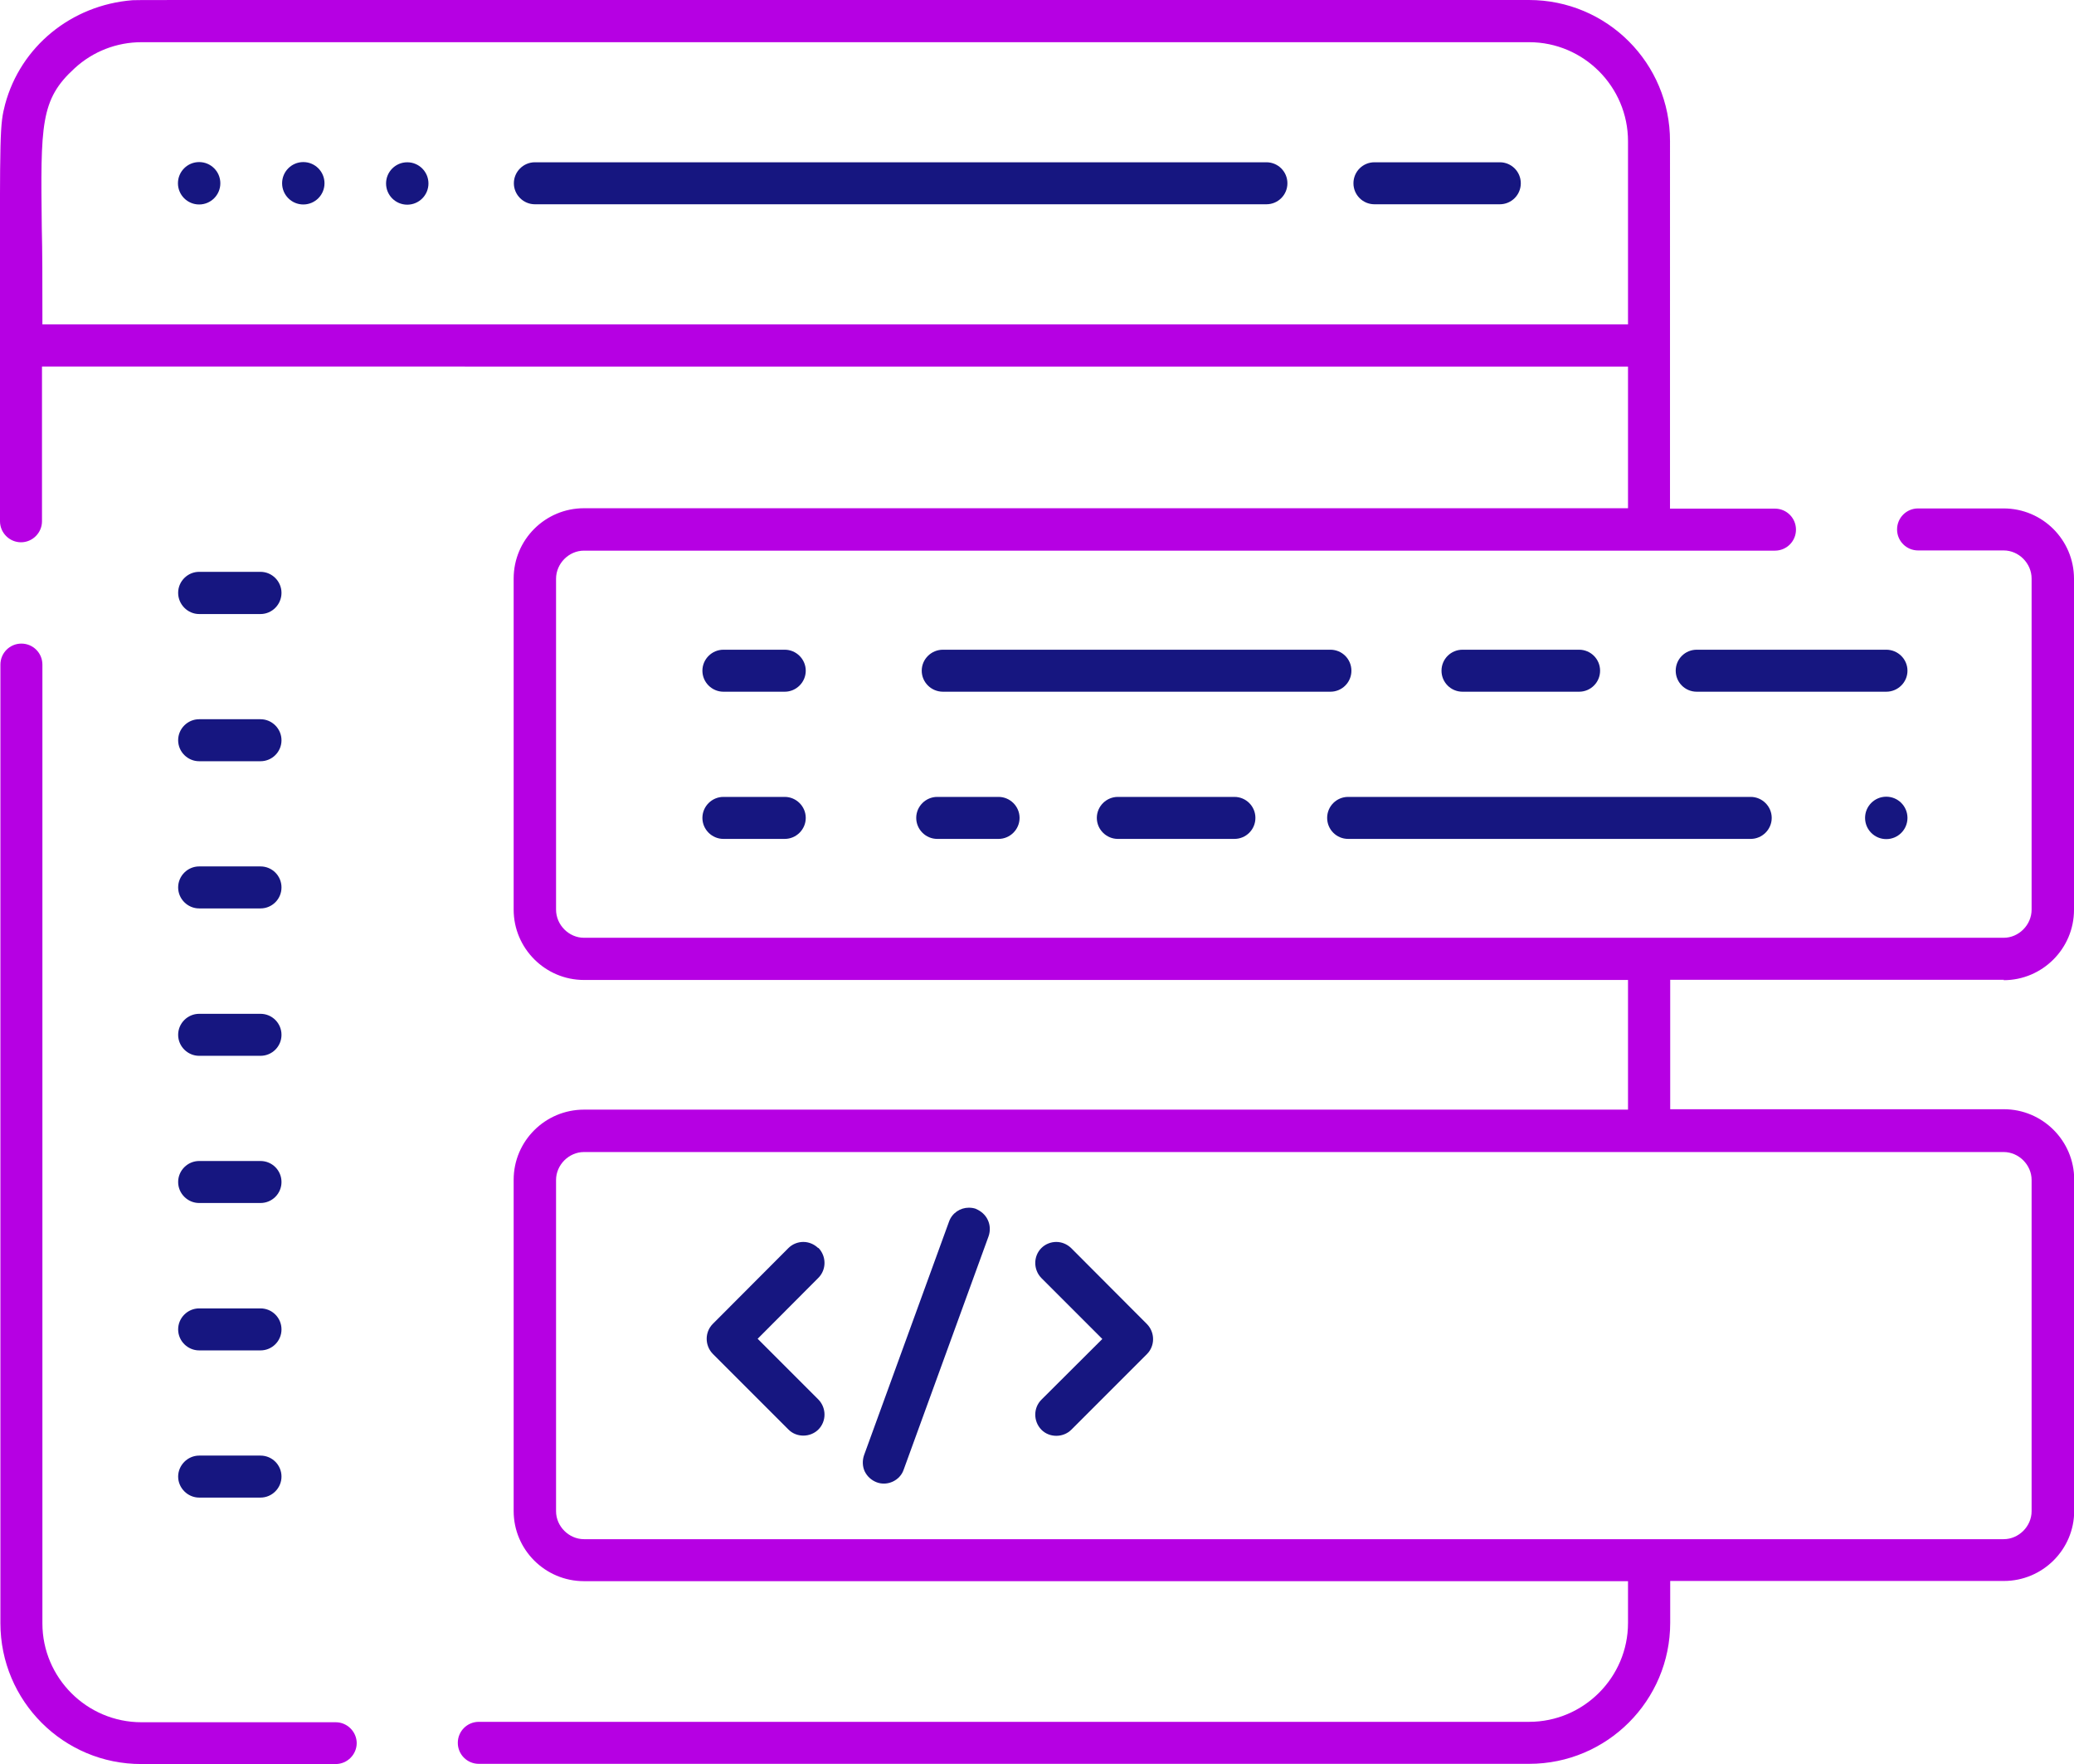 <?xml version="1.0" encoding="UTF-8"?><svg id="Layer_2" xmlns="http://www.w3.org/2000/svg" viewBox="0 0 101.75 86.54"><defs><style>.cls-1{fill:#b600e3;}.cls-2{fill:#161680;}</style></defs><g id="Layer_1-2"><g><path class="cls-2" d="M13.81,36.31c0,.57-.46,1.03-1.03,1.03h-3.01c-.56,0-1.03-.46-1.03-1.03s.47-1.03,1.03-1.03h3.01c.57,0,1.03,.47,1.03,1.03Z"/><path class="cls-2" d="M13.81,29.08c0,.57-.46,1.04-1.03,1.04h-3.01c-.56,0-1.03-.47-1.03-1.04s.47-1.03,1.03-1.03h3.01c.57,0,1.03,.47,1.03,1.03Z"/><path class="cls-2" d="M13.81,43.53c0,.57-.46,1.03-1.03,1.03h-3.01c-.56,0-1.03-.46-1.03-1.03s.47-1.03,1.03-1.03h3.01c.57,0,1.03,.46,1.03,1.03Z"/><path class="cls-2" d="M13.81,50.76c0,.57-.46,1.03-1.03,1.03h-3.01c-.56,0-1.03-.46-1.03-1.03s.47-1.03,1.03-1.03h3.01c.57,0,1.03,.46,1.03,1.03Z"/><path class="cls-2" d="M13.81,57.98c0,.57-.46,1.03-1.03,1.03h-3.01c-.56,0-1.03-.46-1.03-1.03s.47-1.03,1.03-1.03h3.01c.57,0,1.03,.46,1.03,1.03Z"/><path class="cls-2" d="M13.81,65.21c0,.57-.46,1.03-1.03,1.03h-3.01c-.56,0-1.03-.46-1.03-1.03s.47-1.03,1.03-1.03h3.01c.57,0,1.03,.46,1.03,1.03Z"/><path class="cls-2" d="M13.81,72.43c0,.56-.46,1.03-1.03,1.03h-3.01c-.56,0-1.03-.47-1.03-1.03s.47-1.03,1.03-1.03h3.01c.57,0,1.03,.46,1.03,1.03Z"/><g><path class="cls-2" d="M40.14,61.22c-.21-.2-.47-.3-.73-.3s-.53,.1-.73,.3l-3.71,3.72c-.4,.4-.4,1.06,0,1.47l3.71,3.71c.39,.4,1.07,.4,1.47,0,.4-.4,.4-1.06,0-1.47l-2.98-2.98,2.98-2.99c.4-.4,.4-1.06,0-1.47Z"/><path class="cls-2" d="M56.26,64.94l-3.71-3.72c-.21-.2-.47-.3-.73-.3s-.53,.1-.73,.3c-.4,.4-.4,1.06,0,1.47l2.99,2.99-2.99,2.98c-.4,.4-.4,1.06,0,1.47,.39,.4,1.07,.4,1.47,0l3.71-3.71c.4-.4,.4-1.06,0-1.47Z"/><path class="cls-2" d="M47.89,59.3c-.11-.04-.23-.06-.36-.06-.42,0-.82,.26-.97,.68l-4.17,11.46c-.09,.26-.08,.55,.03,.79,.12,.25,.33,.44,.59,.54,.53,.2,1.14-.09,1.32-.61l4.17-11.46c.09-.26,.08-.55-.04-.8-.11-.24-.32-.43-.58-.54Z"/></g><path class="cls-2" d="M63.16,8.99c0,.57-.46,1.03-1.03,1.03H26.24c-.56,0-1.03-.46-1.03-1.03s.47-1.03,1.03-1.03H62.13c.57,0,1.03,.46,1.03,1.03Z"/><path class="cls-2" d="M74.61,8.99c0,.57-.46,1.03-1.03,1.03h-6.15c-.57,0-1.03-.46-1.03-1.03s.46-1.03,1.03-1.03h6.15c.57,0,1.03,.46,1.03,1.03Z"/><path class="cls-2" d="M86.92,40.12c0,.57-.47,1.03-1.03,1.03h-19.75c-.57,0-1.03-.46-1.03-1.03s.46-1.03,1.03-1.03h19.75c.56,0,1.03,.46,1.03,1.03Z"/><path class="cls-2" d="M78.5,32.9c0,.57-.46,1.03-1.03,1.03h-5.72c-.57,0-1.03-.46-1.03-1.03s.46-1.03,1.03-1.03h5.72c.57,0,1.03,.46,1.03,1.03Z"/><path class="cls-2" d="M93.58,32.9c0,.57-.47,1.03-1.04,1.03h-9.3c-.57,0-1.03-.46-1.03-1.03s.46-1.03,1.03-1.03h9.3c.57,0,1.04,.46,1.04,1.03Z"/><path class="cls-2" d="M66.3,32.9c0,.57-.46,1.03-1.03,1.03h-19.01c-.57,0-1.04-.46-1.04-1.03s.47-1.03,1.04-1.03h19.01c.57,0,1.03,.46,1.03,1.03Z"/><path class="cls-2" d="M61.59,40.12c0,.57-.46,1.03-1.03,1.03h-5.72c-.56,0-1.03-.46-1.03-1.03s.47-1.03,1.03-1.03h5.72c.57,0,1.03,.46,1.03,1.03Z"/><path class="cls-2" d="M50.02,40.12c0,.57-.47,1.03-1.03,1.03h-3.01c-.56,0-1.03-.46-1.03-1.03s.47-1.03,1.03-1.03h3.01c.56,0,1.03,.46,1.03,1.03Z"/><path class="cls-2" d="M39.53,40.12c0,.57-.47,1.03-1.03,1.03h-3.01c-.56,0-1.03-.46-1.03-1.03s.47-1.03,1.03-1.03h3.01c.56,0,1.03,.46,1.03,1.03Z"/><path class="cls-2" d="M39.53,32.9c0,.57-.47,1.03-1.03,1.03h-3.01c-.56,0-1.03-.46-1.03-1.03s.47-1.03,1.03-1.03h3.01c.56,0,1.03,.46,1.03,1.03Z"/><path class="cls-1" d="M98.3,48.08c1.9,0,3.45-1.55,3.45-3.45V28.39c0-1.91-1.55-3.45-3.45-3.45h-4.2c-.57,0-1.03,.46-1.03,1.03s.46,1.03,1.03,1.03h4.2c.74,0,1.37,.63,1.37,1.38v16.24c0,.75-.63,1.38-1.37,1.38H28.65c-.74,0-1.37-.63-1.37-1.38V28.39c0-.75,.63-1.38,1.37-1.38h58.43c.57,0,1.03-.46,1.03-1.03s-.46-1.03-1.03-1.03h-5.15V6.93C81.94,3.1,78.84,0,75.01,0H18.22C7.28,0,6.63,0,6.5,.01,3.49,.25,1.01,2.29,.25,5.12-.01,6.12-.01,6.45,0,14.76c0,2.69,0,6.19,0,10.81,0,.56,.46,1.03,1.03,1.03s1.03-.47,1.03-1.03v-7.59H79.87v6.95H28.65c-1.9,0-3.45,1.54-3.45,3.45v16.24c0,1.9,1.55,3.45,3.45,3.45h51.22v6.36H28.65c-1.9,0-3.45,1.54-3.45,3.44v16.25c0,1.9,1.55,3.44,3.45,3.44h51.22v2.05c0,2.67-2.18,4.85-4.85,4.85H23.49c-.57,0-1.03,.46-1.03,1.03s.46,1.03,1.03,1.03h51.53c3.82,0,6.92-3.1,6.92-6.92v-2.05h16.37c1.9,0,3.45-1.54,3.45-3.44v-16.25c0-1.9-1.55-3.45-3.45-3.45h-16.37v-6.35h16.37ZM2.08,15.91v-.47c0-1.68,0-3.1-.03-4.28-.06-5.06-.07-6.28,1.61-7.81,.9-.83,2.07-1.28,3.28-1.28H75.02c2.67,0,4.85,2.18,4.85,4.86V15.91H2.08ZM98.3,56.51c.74,0,1.37,.63,1.37,1.37v16.25c0,.74-.63,1.37-1.37,1.37H28.65c-.74,0-1.37-.63-1.37-1.37v-16.25c0-.74,.63-1.37,1.37-1.37H98.3Z"/><path class="cls-1" d="M17.5,85.5c0,.57-.47,1.03-1.03,1.03H6.94C3.12,86.54,.02,83.44,.02,79.62V32.6c0-.57,.46-1.03,1.03-1.03s1.03,.46,1.03,1.03v47.03c0,2.67,2.18,4.85,4.86,4.85h9.53c.56,0,1.03,.46,1.03,1.03Z"/><circle class="cls-2" cx="92.54" cy="40.12" r="1.04"/><circle class="cls-2" cx="19.98" cy="9" r="1.04"/><circle class="cls-2" cx="14.88" cy="8.99" r="1.04"/><circle class="cls-2" cx="9.77" cy="8.99" r="1.04"/></g></g></svg>